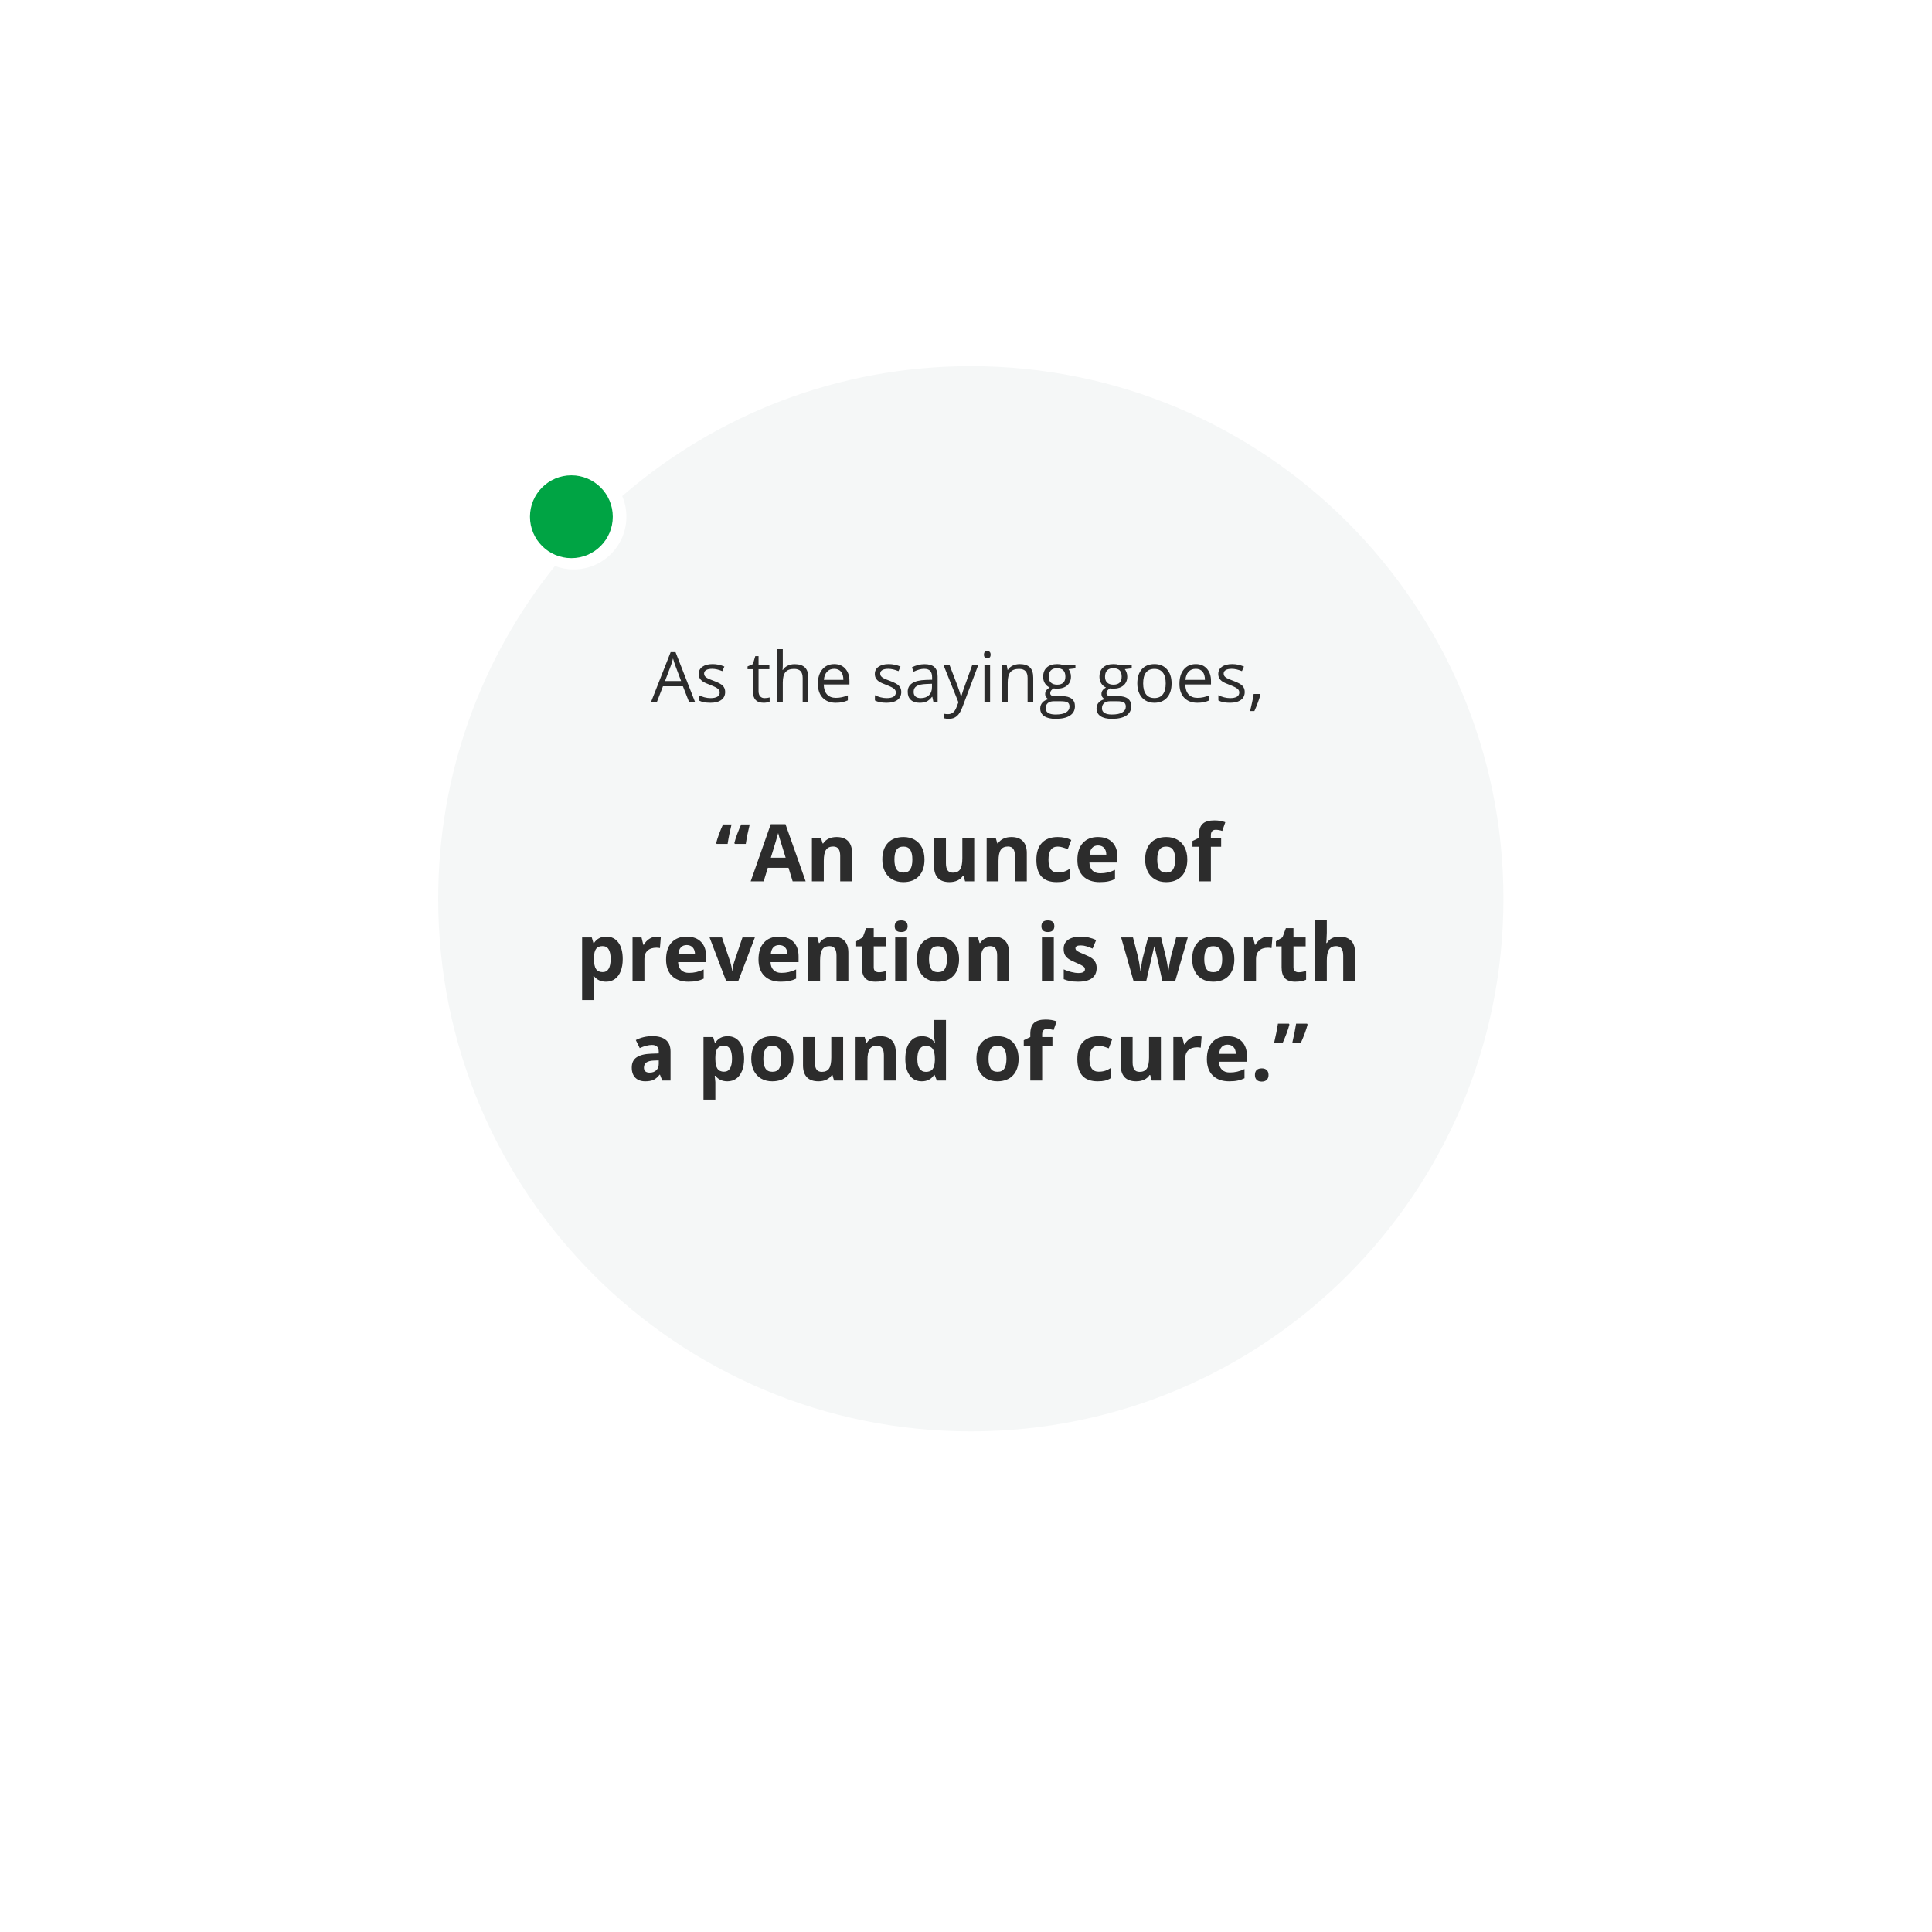<svg width="388" height="388" viewBox="0 0 388 388" fill="none" xmlns="http://www.w3.org/2000/svg">
<g style="mix-blend-mode:multiply" opacity="0.8" filter="url(#filter0_f_110:68)">
<circle cx="194.122" cy="193.736" r="93.736" fill="#EDF1F4" style="mix-blend-mode:multiply"/>
</g>
<path fill-rule="evenodd" clip-rule="evenodd" d="M194.5 292C256.08 292 306 242.08 306 180.5C306 118.92 256.08 69 194.5 69C166.745 69 141.359 79.141 121.844 95.92C123.986 97.857 125.332 100.658 125.332 103.773C125.332 109.618 120.594 114.356 114.749 114.356C111.78 114.356 109.097 113.133 107.175 111.164C92.041 130.198 83 154.293 83 180.5C83 242.08 132.92 292 194.5 292Z" fill="white"/>
<path fill-rule="evenodd" clip-rule="evenodd" d="M194.965 287.464C254.04 287.464 301.929 239.575 301.929 180.5C301.929 121.425 254.04 73.536 194.965 73.536C168.192 73.536 143.716 83.372 124.955 99.628C125.497 100.901 125.798 102.302 125.798 103.773C125.798 109.618 121.059 114.356 115.214 114.356C113.887 114.356 112.617 114.112 111.446 113.665C96.775 131.975 88.001 155.213 88.001 180.5C88.001 239.575 135.89 287.464 194.965 287.464Z" fill="#F5F7F7"/>
<path d="M138.393 141L137.149 137.821H133.143L131.913 141H130.737L134.688 130.965H135.665L139.596 141H138.393ZM136.787 136.775L135.624 133.679C135.474 133.287 135.319 132.806 135.16 132.236C135.059 132.674 134.916 133.155 134.729 133.679L133.553 136.775H136.787ZM145.632 138.956C145.632 139.653 145.372 140.191 144.853 140.569C144.333 140.948 143.604 141.137 142.665 141.137C141.672 141.137 140.897 140.979 140.341 140.665V139.612C140.701 139.795 141.086 139.938 141.497 140.043C141.911 140.148 142.31 140.2 142.693 140.2C143.285 140.2 143.741 140.107 144.06 139.92C144.379 139.729 144.538 139.439 144.538 139.052C144.538 138.76 144.411 138.512 144.156 138.307C143.905 138.097 143.413 137.851 142.679 137.568C141.982 137.309 141.485 137.083 141.189 136.892C140.897 136.696 140.678 136.475 140.533 136.229C140.391 135.982 140.321 135.688 140.321 135.347C140.321 134.736 140.569 134.255 141.066 133.904C141.563 133.549 142.244 133.371 143.11 133.371C143.916 133.371 144.705 133.535 145.475 133.863L145.072 134.786C144.32 134.476 143.638 134.321 143.028 134.321C142.49 134.321 142.084 134.406 141.811 134.574C141.538 134.743 141.401 134.975 141.401 135.271C141.401 135.472 141.451 135.643 141.551 135.784C141.656 135.925 141.822 136.06 142.05 136.188C142.278 136.315 142.716 136.5 143.363 136.741C144.251 137.065 144.851 137.391 145.161 137.719C145.475 138.047 145.632 138.459 145.632 138.956ZM153.541 140.2C153.742 140.2 153.936 140.187 154.122 140.159C154.309 140.127 154.457 140.095 154.567 140.063V140.932C154.444 140.991 154.261 141.039 154.02 141.075C153.783 141.116 153.569 141.137 153.377 141.137C151.928 141.137 151.204 140.373 151.204 138.847V134.39H150.13V133.843L151.204 133.371L151.682 131.771H152.338V133.508H154.512V134.39H152.338V138.799C152.338 139.25 152.445 139.596 152.66 139.838C152.874 140.079 153.168 140.2 153.541 140.2ZM161.198 141V136.153C161.198 135.543 161.059 135.087 160.781 134.786C160.503 134.485 160.067 134.335 159.475 134.335C158.687 134.335 158.11 134.549 157.746 134.978C157.386 135.406 157.205 136.108 157.205 137.083V141H156.071V130.363H157.205V133.583C157.205 133.97 157.187 134.292 157.151 134.547H157.219C157.442 134.187 157.759 133.904 158.169 133.699C158.584 133.49 159.056 133.385 159.584 133.385C160.5 133.385 161.186 133.604 161.642 134.041C162.102 134.474 162.332 135.164 162.332 136.112V141H161.198ZM167.835 141.137C166.728 141.137 165.853 140.799 165.21 140.125C164.572 139.451 164.253 138.514 164.253 137.315C164.253 136.108 164.55 135.148 165.142 134.438C165.739 133.727 166.539 133.371 167.541 133.371C168.48 133.371 169.223 133.681 169.77 134.301C170.317 134.916 170.59 135.729 170.59 136.741V137.459H165.429C165.452 138.339 165.673 139.006 166.092 139.462C166.516 139.918 167.111 140.146 167.876 140.146C168.683 140.146 169.481 139.977 170.269 139.64V140.651C169.868 140.825 169.487 140.948 169.127 141.021C168.772 141.098 168.341 141.137 167.835 141.137ZM167.528 134.321C166.926 134.321 166.445 134.517 166.085 134.909C165.73 135.301 165.52 135.843 165.456 136.536H169.373C169.373 135.821 169.214 135.274 168.895 134.896C168.576 134.513 168.12 134.321 167.528 134.321ZM181.001 138.956C181.001 139.653 180.742 140.191 180.222 140.569C179.703 140.948 178.973 141.137 178.035 141.137C177.041 141.137 176.266 140.979 175.71 140.665V139.612C176.07 139.795 176.455 139.938 176.866 140.043C177.28 140.148 177.679 140.2 178.062 140.2C178.654 140.2 179.11 140.107 179.429 139.92C179.748 139.729 179.908 139.439 179.908 139.052C179.908 138.76 179.78 138.512 179.525 138.307C179.274 138.097 178.782 137.851 178.048 137.568C177.351 137.309 176.854 137.083 176.558 136.892C176.266 136.696 176.048 136.475 175.902 136.229C175.761 135.982 175.69 135.688 175.69 135.347C175.69 134.736 175.938 134.255 176.435 133.904C176.932 133.549 177.613 133.371 178.479 133.371C179.286 133.371 180.074 133.535 180.844 133.863L180.441 134.786C179.689 134.476 179.008 134.321 178.397 134.321C177.859 134.321 177.454 134.406 177.18 134.574C176.907 134.743 176.77 134.975 176.77 135.271C176.77 135.472 176.82 135.643 176.92 135.784C177.025 135.925 177.191 136.06 177.419 136.188C177.647 136.315 178.085 136.5 178.732 136.741C179.621 137.065 180.22 137.391 180.53 137.719C180.844 138.047 181.001 138.459 181.001 138.956ZM187.461 141L187.236 139.934H187.181C186.807 140.403 186.434 140.722 186.06 140.891C185.691 141.055 185.228 141.137 184.672 141.137C183.929 141.137 183.346 140.945 182.922 140.562C182.503 140.18 182.293 139.635 182.293 138.929C182.293 137.416 183.503 136.623 185.923 136.55L187.195 136.509V136.044C187.195 135.456 187.067 135.023 186.812 134.745C186.561 134.463 186.158 134.321 185.602 134.321C184.978 134.321 184.271 134.513 183.483 134.896L183.134 134.027C183.503 133.827 183.907 133.67 184.344 133.556C184.786 133.442 185.228 133.385 185.67 133.385C186.564 133.385 187.224 133.583 187.653 133.979C188.086 134.376 188.302 135.012 188.302 135.887V141H187.461ZM184.898 140.2C185.604 140.2 186.158 140.007 186.559 139.619C186.965 139.232 187.167 138.689 187.167 137.992V137.315L186.033 137.363C185.13 137.395 184.479 137.536 184.078 137.787C183.681 138.033 183.483 138.418 183.483 138.942C183.483 139.353 183.606 139.665 183.852 139.879C184.103 140.093 184.451 140.2 184.898 140.2ZM189.457 133.508H190.674L192.315 137.78C192.675 138.756 192.898 139.46 192.985 139.893H193.039C193.099 139.66 193.222 139.264 193.409 138.703C193.6 138.138 194.22 136.406 195.268 133.508H196.485L193.265 142.039C192.946 142.882 192.572 143.479 192.144 143.83C191.72 144.186 191.198 144.363 190.579 144.363C190.232 144.363 189.89 144.325 189.553 144.247V143.338C189.804 143.393 190.084 143.42 190.394 143.42C191.173 143.42 191.729 142.982 192.062 142.107L192.479 141.041L189.457 133.508ZM198.836 141H197.702V133.508H198.836V141ZM197.606 131.478C197.606 131.218 197.67 131.029 197.797 130.91C197.925 130.787 198.084 130.726 198.276 130.726C198.458 130.726 198.615 130.787 198.747 130.91C198.88 131.033 198.946 131.222 198.946 131.478C198.946 131.733 198.88 131.924 198.747 132.052C198.615 132.175 198.458 132.236 198.276 132.236C198.084 132.236 197.925 132.175 197.797 132.052C197.67 131.924 197.606 131.733 197.606 131.478ZM206.37 141V136.153C206.37 135.543 206.231 135.087 205.953 134.786C205.675 134.485 205.239 134.335 204.647 134.335C203.863 134.335 203.289 134.547 202.924 134.971C202.56 135.395 202.377 136.094 202.377 137.069V141H201.243V133.508H202.165L202.35 134.533H202.405C202.637 134.164 202.963 133.879 203.382 133.679C203.802 133.474 204.269 133.371 204.784 133.371C205.686 133.371 206.365 133.59 206.821 134.027C207.276 134.46 207.504 135.155 207.504 136.112V141H206.37ZM215.974 133.508V134.226L214.586 134.39C214.714 134.549 214.828 134.759 214.928 135.019C215.028 135.274 215.079 135.563 215.079 135.887C215.079 136.62 214.828 137.206 214.327 137.644C213.825 138.081 213.137 138.3 212.262 138.3C212.039 138.3 211.829 138.282 211.633 138.245C211.15 138.5 210.909 138.822 210.909 139.209C210.909 139.414 210.993 139.567 211.162 139.667C211.33 139.763 211.62 139.811 212.03 139.811H213.356C214.167 139.811 214.789 139.981 215.222 140.323C215.66 140.665 215.878 141.162 215.878 141.813C215.878 142.643 215.546 143.274 214.88 143.707C214.215 144.145 213.244 144.363 211.968 144.363C210.988 144.363 210.232 144.181 209.699 143.816C209.17 143.452 208.906 142.937 208.906 142.271C208.906 141.816 209.052 141.422 209.343 141.089C209.635 140.756 210.045 140.531 210.574 140.412C210.382 140.326 210.22 140.191 210.088 140.009C209.961 139.826 209.897 139.615 209.897 139.373C209.897 139.1 209.97 138.86 210.116 138.655C210.261 138.45 210.492 138.252 210.806 138.061C210.419 137.901 210.102 137.63 209.856 137.247C209.614 136.864 209.494 136.427 209.494 135.935C209.494 135.114 209.74 134.483 210.232 134.041C210.724 133.594 211.421 133.371 212.324 133.371C212.716 133.371 213.069 133.417 213.383 133.508H215.974ZM209.999 142.258C209.999 142.663 210.17 142.971 210.512 143.181C210.854 143.39 211.344 143.495 211.982 143.495C212.934 143.495 213.638 143.352 214.094 143.064C214.554 142.782 214.785 142.397 214.785 141.909C214.785 141.504 214.659 141.221 214.409 141.062C214.158 140.907 213.686 140.829 212.994 140.829H211.633C211.118 140.829 210.717 140.952 210.43 141.198C210.143 141.444 209.999 141.798 209.999 142.258ZM210.615 135.907C210.615 136.431 210.763 136.828 211.059 137.097C211.355 137.366 211.768 137.5 212.296 137.5C213.404 137.5 213.957 136.962 213.957 135.887C213.957 134.761 213.397 134.198 212.276 134.198C211.743 134.198 211.332 134.342 211.045 134.629C210.758 134.916 210.615 135.342 210.615 135.907ZM227.281 133.508V134.226L225.893 134.39C226.021 134.549 226.135 134.759 226.235 135.019C226.335 135.274 226.385 135.563 226.385 135.887C226.385 136.62 226.135 137.206 225.633 137.644C225.132 138.081 224.444 138.3 223.569 138.3C223.345 138.3 223.136 138.282 222.94 138.245C222.457 138.5 222.215 138.822 222.215 139.209C222.215 139.414 222.3 139.567 222.468 139.667C222.637 139.763 222.926 139.811 223.336 139.811H224.663C225.474 139.811 226.096 139.981 226.529 140.323C226.966 140.665 227.185 141.162 227.185 141.813C227.185 142.643 226.852 143.274 226.187 143.707C225.522 144.145 224.551 144.363 223.275 144.363C222.295 144.363 221.538 144.181 221.005 143.816C220.477 143.452 220.212 142.937 220.212 142.271C220.212 141.816 220.358 141.422 220.65 141.089C220.941 140.756 221.352 140.531 221.88 140.412C221.689 140.326 221.527 140.191 221.395 140.009C221.267 139.826 221.204 139.615 221.204 139.373C221.204 139.1 221.276 138.86 221.422 138.655C221.568 138.45 221.798 138.252 222.113 138.061C221.725 137.901 221.409 137.63 221.163 137.247C220.921 136.864 220.8 136.427 220.8 135.935C220.8 135.114 221.046 134.483 221.538 134.041C222.031 133.594 222.728 133.371 223.63 133.371C224.022 133.371 224.375 133.417 224.69 133.508H227.281ZM221.306 142.258C221.306 142.663 221.477 142.971 221.819 143.181C222.161 143.39 222.65 143.495 223.288 143.495C224.241 143.495 224.945 143.352 225.401 143.064C225.861 142.782 226.091 142.397 226.091 141.909C226.091 141.504 225.966 141.221 225.715 141.062C225.465 140.907 224.993 140.829 224.3 140.829H222.94C222.425 140.829 222.024 140.952 221.737 141.198C221.45 141.444 221.306 141.798 221.306 142.258ZM221.921 135.907C221.921 136.431 222.069 136.828 222.366 137.097C222.662 137.366 223.074 137.5 223.603 137.5C224.71 137.5 225.264 136.962 225.264 135.887C225.264 134.761 224.704 134.198 223.582 134.198C223.049 134.198 222.639 134.342 222.352 134.629C222.065 134.916 221.921 135.342 221.921 135.907ZM235.286 137.247C235.286 138.468 234.978 139.423 234.363 140.111C233.747 140.795 232.898 141.137 231.813 141.137C231.143 141.137 230.548 140.979 230.029 140.665C229.509 140.351 229.108 139.899 228.826 139.312C228.543 138.724 228.402 138.035 228.402 137.247C228.402 136.026 228.707 135.076 229.318 134.396C229.928 133.713 230.776 133.371 231.861 133.371C232.909 133.371 233.741 133.72 234.356 134.417C234.976 135.114 235.286 136.058 235.286 137.247ZM229.578 137.247C229.578 138.204 229.769 138.933 230.152 139.435C230.535 139.936 231.097 140.187 231.84 140.187C232.583 140.187 233.146 139.938 233.529 139.441C233.916 138.94 234.11 138.209 234.11 137.247C234.11 136.295 233.916 135.572 233.529 135.08C233.146 134.583 232.579 134.335 231.827 134.335C231.084 134.335 230.523 134.579 230.145 135.066C229.767 135.554 229.578 136.281 229.578 137.247ZM240.447 141.137C239.339 141.137 238.464 140.799 237.822 140.125C237.184 139.451 236.865 138.514 236.865 137.315C236.865 136.108 237.161 135.148 237.753 134.438C238.35 133.727 239.15 133.371 240.153 133.371C241.092 133.371 241.834 133.681 242.381 134.301C242.928 134.916 243.202 135.729 243.202 136.741V137.459H238.04C238.063 138.339 238.284 139.006 238.704 139.462C239.127 139.918 239.722 140.146 240.488 140.146C241.294 140.146 242.092 139.977 242.88 139.64V140.651C242.479 140.825 242.099 140.948 241.739 141.021C241.383 141.098 240.953 141.137 240.447 141.137ZM240.139 134.321C239.538 134.321 239.057 134.517 238.697 134.909C238.341 135.301 238.132 135.843 238.068 136.536H241.985C241.985 135.821 241.825 135.274 241.506 134.896C241.187 134.513 240.732 134.321 240.139 134.321ZM249.976 138.956C249.976 139.653 249.716 140.191 249.197 140.569C248.677 140.948 247.948 141.137 247.009 141.137C246.016 141.137 245.241 140.979 244.685 140.665V139.612C245.045 139.795 245.43 139.938 245.84 140.043C246.255 140.148 246.654 140.2 247.037 140.2C247.629 140.2 248.085 140.107 248.404 139.92C248.723 139.729 248.882 139.439 248.882 139.052C248.882 138.76 248.755 138.512 248.499 138.307C248.249 138.097 247.757 137.851 247.023 137.568C246.326 137.309 245.829 137.083 245.533 136.892C245.241 136.696 245.022 136.475 244.876 136.229C244.735 135.982 244.664 135.688 244.664 135.347C244.664 134.736 244.913 134.255 245.41 133.904C245.906 133.549 246.588 133.371 247.454 133.371C248.26 133.371 249.049 133.535 249.819 133.863L249.415 134.786C248.663 134.476 247.982 134.321 247.372 134.321C246.834 134.321 246.428 134.406 246.155 134.574C245.881 134.743 245.745 134.975 245.745 135.271C245.745 135.472 245.795 135.643 245.895 135.784C246 135.925 246.166 136.06 246.394 136.188C246.622 136.315 247.059 136.5 247.706 136.741C248.595 137.065 249.194 137.391 249.504 137.719C249.819 138.047 249.976 138.459 249.976 138.956ZM253.018 139.373L253.121 139.53C253.002 139.986 252.831 140.515 252.608 141.116C252.385 141.722 252.152 142.285 251.911 142.805H251.056C251.179 142.331 251.314 141.745 251.459 141.048C251.61 140.351 251.715 139.792 251.774 139.373H253.018Z" fill="#2C2C2C"/>
<path d="M147.477 169.32C147.591 168.846 147.779 168.253 148.039 167.539C148.305 166.82 148.576 166.167 148.852 165.578H150.562C150.219 166.969 149.956 168.273 149.773 169.492H147.586L147.477 169.32ZM143.828 169.32C143.943 168.846 144.13 168.253 144.391 167.539C144.656 166.82 144.927 166.167 145.203 165.578H146.914C146.57 166.969 146.307 168.273 146.125 169.492H143.938L143.828 169.32ZM159.188 177L158.359 174.281H154.195L153.367 177H150.758L154.789 165.531H157.75L161.797 177H159.188ZM157.781 172.25C157.016 169.786 156.583 168.393 156.484 168.07C156.391 167.747 156.323 167.492 156.281 167.305C156.109 167.971 155.617 169.62 154.805 172.25H157.781ZM171.117 177H168.734V171.898C168.734 171.268 168.622 170.797 168.398 170.484C168.174 170.167 167.818 170.008 167.328 170.008C166.661 170.008 166.18 170.232 165.883 170.68C165.586 171.122 165.438 171.859 165.438 172.891V177H163.055V168.266H164.875L165.195 169.383H165.328C165.594 168.961 165.958 168.643 166.422 168.43C166.891 168.211 167.422 168.102 168.016 168.102C169.031 168.102 169.802 168.378 170.328 168.93C170.854 169.477 171.117 170.268 171.117 171.305V177ZM179.625 172.617C179.625 173.482 179.766 174.135 180.047 174.578C180.333 175.021 180.797 175.242 181.438 175.242C182.073 175.242 182.529 175.023 182.805 174.586C183.086 174.143 183.227 173.487 183.227 172.617C183.227 171.753 183.086 171.104 182.805 170.672C182.523 170.24 182.062 170.023 181.422 170.023C180.786 170.023 180.328 170.24 180.047 170.672C179.766 171.099 179.625 171.747 179.625 172.617ZM185.664 172.617C185.664 174.039 185.289 175.151 184.539 175.953C183.789 176.755 182.745 177.156 181.406 177.156C180.568 177.156 179.828 176.974 179.188 176.609C178.547 176.24 178.055 175.711 177.711 175.023C177.367 174.336 177.195 173.534 177.195 172.617C177.195 171.19 177.568 170.081 178.312 169.289C179.057 168.497 180.104 168.102 181.453 168.102C182.292 168.102 183.031 168.284 183.672 168.648C184.312 169.013 184.805 169.536 185.148 170.219C185.492 170.901 185.664 171.701 185.664 172.617ZM193.82 177L193.5 175.883H193.375C193.12 176.289 192.758 176.604 192.289 176.828C191.82 177.047 191.286 177.156 190.688 177.156C189.661 177.156 188.888 176.883 188.367 176.336C187.846 175.784 187.586 174.992 187.586 173.961V168.266H189.969V173.367C189.969 173.997 190.081 174.471 190.305 174.789C190.529 175.102 190.885 175.258 191.375 175.258C192.042 175.258 192.523 175.036 192.82 174.594C193.117 174.146 193.266 173.406 193.266 172.375V168.266H195.648V177H193.82ZM206.211 177H203.828V171.898C203.828 171.268 203.716 170.797 203.492 170.484C203.268 170.167 202.911 170.008 202.422 170.008C201.755 170.008 201.273 170.232 200.977 170.68C200.68 171.122 200.531 171.859 200.531 172.891V177H198.148V168.266H199.969L200.289 169.383H200.422C200.688 168.961 201.052 168.643 201.516 168.43C201.984 168.211 202.516 168.102 203.109 168.102C204.125 168.102 204.896 168.378 205.422 168.93C205.948 169.477 206.211 170.268 206.211 171.305V177ZM212.211 177.156C209.492 177.156 208.133 175.664 208.133 172.68C208.133 171.195 208.503 170.062 209.242 169.281C209.982 168.495 211.042 168.102 212.422 168.102C213.432 168.102 214.339 168.299 215.141 168.695L214.438 170.539C214.062 170.388 213.714 170.266 213.391 170.172C213.068 170.073 212.745 170.023 212.422 170.023C211.182 170.023 210.562 170.904 210.562 172.664C210.562 174.372 211.182 175.227 212.422 175.227C212.88 175.227 213.305 175.167 213.695 175.047C214.086 174.922 214.477 174.729 214.867 174.469V176.508C214.482 176.753 214.091 176.922 213.695 177.016C213.305 177.109 212.81 177.156 212.211 177.156ZM220.516 169.797C220.01 169.797 219.615 169.958 219.328 170.281C219.042 170.599 218.878 171.052 218.836 171.641H222.18C222.169 171.052 222.016 170.599 221.719 170.281C221.422 169.958 221.021 169.797 220.516 169.797ZM220.852 177.156C219.445 177.156 218.346 176.768 217.555 175.992C216.763 175.216 216.367 174.117 216.367 172.695C216.367 171.232 216.732 170.102 217.461 169.305C218.195 168.503 219.208 168.102 220.5 168.102C221.734 168.102 222.695 168.453 223.383 169.156C224.07 169.859 224.414 170.831 224.414 172.07V173.227H218.781C218.807 173.904 219.008 174.432 219.383 174.812C219.758 175.193 220.284 175.383 220.961 175.383C221.487 175.383 221.984 175.328 222.453 175.219C222.922 175.109 223.411 174.935 223.922 174.695V176.539C223.505 176.747 223.06 176.901 222.586 177C222.112 177.104 221.534 177.156 220.852 177.156ZM232.406 172.617C232.406 173.482 232.547 174.135 232.828 174.578C233.115 175.021 233.578 175.242 234.219 175.242C234.854 175.242 235.31 175.023 235.586 174.586C235.867 174.143 236.008 173.487 236.008 172.617C236.008 171.753 235.867 171.104 235.586 170.672C235.305 170.24 234.844 170.023 234.203 170.023C233.568 170.023 233.109 170.24 232.828 170.672C232.547 171.099 232.406 171.747 232.406 172.617ZM238.445 172.617C238.445 174.039 238.07 175.151 237.32 175.953C236.57 176.755 235.526 177.156 234.188 177.156C233.349 177.156 232.609 176.974 231.969 176.609C231.328 176.24 230.836 175.711 230.492 175.023C230.148 174.336 229.977 173.534 229.977 172.617C229.977 171.19 230.349 170.081 231.094 169.289C231.839 168.497 232.885 168.102 234.234 168.102C235.073 168.102 235.812 168.284 236.453 168.648C237.094 169.013 237.586 169.536 237.93 170.219C238.273 170.901 238.445 171.701 238.445 172.617ZM245.242 170.055H243.18V177H240.797V170.055H239.484V168.906L240.797 168.266V167.625C240.797 166.63 241.042 165.904 241.531 165.445C242.021 164.987 242.805 164.758 243.883 164.758C244.706 164.758 245.438 164.88 246.078 165.125L245.469 166.875C244.99 166.724 244.547 166.648 244.141 166.648C243.802 166.648 243.557 166.75 243.406 166.953C243.255 167.151 243.18 167.406 243.18 167.719V168.266H245.242V170.055ZM121.703 197.156C120.677 197.156 119.872 196.784 119.289 196.039H119.164C119.247 196.768 119.289 197.19 119.289 197.305V200.844H116.906V188.266H118.844L119.18 189.398H119.289C119.846 188.534 120.672 188.102 121.766 188.102C122.797 188.102 123.604 188.5 124.188 189.297C124.771 190.094 125.062 191.201 125.062 192.617C125.062 193.549 124.924 194.359 124.648 195.047C124.378 195.734 123.99 196.258 123.484 196.617C122.979 196.977 122.385 197.156 121.703 197.156ZM121 190.008C120.411 190.008 119.982 190.19 119.711 190.555C119.44 190.914 119.299 191.51 119.289 192.344V192.602C119.289 193.539 119.427 194.211 119.703 194.617C119.984 195.023 120.427 195.227 121.031 195.227C122.099 195.227 122.633 194.346 122.633 192.586C122.633 191.727 122.5 191.083 122.234 190.656C121.974 190.224 121.562 190.008 121 190.008ZM131.906 188.102C132.229 188.102 132.497 188.125 132.711 188.172L132.531 190.406C132.339 190.354 132.104 190.328 131.828 190.328C131.068 190.328 130.474 190.523 130.047 190.914C129.625 191.305 129.414 191.852 129.414 192.555V197H127.031V188.266H128.836L129.188 189.734H129.305C129.576 189.245 129.94 188.852 130.398 188.555C130.862 188.253 131.365 188.102 131.906 188.102ZM137.914 189.797C137.409 189.797 137.013 189.958 136.727 190.281C136.44 190.599 136.276 191.052 136.234 191.641H139.578C139.568 191.052 139.414 190.599 139.117 190.281C138.82 189.958 138.419 189.797 137.914 189.797ZM138.25 197.156C136.844 197.156 135.745 196.768 134.953 195.992C134.161 195.216 133.766 194.117 133.766 192.695C133.766 191.232 134.13 190.102 134.859 189.305C135.594 188.503 136.607 188.102 137.898 188.102C139.133 188.102 140.094 188.453 140.781 189.156C141.469 189.859 141.812 190.831 141.812 192.07V193.227H136.18C136.206 193.904 136.406 194.432 136.781 194.812C137.156 195.193 137.682 195.383 138.359 195.383C138.885 195.383 139.383 195.328 139.852 195.219C140.32 195.109 140.81 194.935 141.32 194.695V196.539C140.904 196.747 140.458 196.901 139.984 197C139.51 197.104 138.932 197.156 138.25 197.156ZM145.828 197L142.5 188.266H144.992L146.68 193.242C146.867 193.872 146.984 194.469 147.031 195.031H147.078C147.104 194.531 147.221 193.935 147.43 193.242L149.109 188.266H151.602L148.273 197H145.828ZM156.477 189.797C155.971 189.797 155.576 189.958 155.289 190.281C155.003 190.599 154.839 191.052 154.797 191.641H158.141C158.13 191.052 157.977 190.599 157.68 190.281C157.383 189.958 156.982 189.797 156.477 189.797ZM156.812 197.156C155.406 197.156 154.307 196.768 153.516 195.992C152.724 195.216 152.328 194.117 152.328 192.695C152.328 191.232 152.693 190.102 153.422 189.305C154.156 188.503 155.169 188.102 156.461 188.102C157.695 188.102 158.656 188.453 159.344 189.156C160.031 189.859 160.375 190.831 160.375 192.07V193.227H154.742C154.768 193.904 154.969 194.432 155.344 194.812C155.719 195.193 156.245 195.383 156.922 195.383C157.448 195.383 157.945 195.328 158.414 195.219C158.883 195.109 159.372 194.935 159.883 194.695V196.539C159.466 196.747 159.021 196.901 158.547 197C158.073 197.104 157.495 197.156 156.812 197.156ZM170.375 197H167.992V191.898C167.992 191.268 167.88 190.797 167.656 190.484C167.432 190.167 167.076 190.008 166.586 190.008C165.919 190.008 165.438 190.232 165.141 190.68C164.844 191.122 164.695 191.859 164.695 192.891V197H162.312V188.266H164.133L164.453 189.383H164.586C164.852 188.961 165.216 188.643 165.68 188.43C166.148 188.211 166.68 188.102 167.273 188.102C168.289 188.102 169.06 188.378 169.586 188.93C170.112 189.477 170.375 190.268 170.375 191.305V197ZM176.508 195.258C176.924 195.258 177.424 195.167 178.008 194.984V196.758C177.414 197.023 176.685 197.156 175.82 197.156C174.867 197.156 174.172 196.917 173.734 196.438C173.302 195.953 173.086 195.229 173.086 194.266V190.055H171.945V189.047L173.258 188.25L173.945 186.406H175.469V188.266H177.914V190.055H175.469V194.266C175.469 194.604 175.562 194.854 175.75 195.016C175.943 195.177 176.195 195.258 176.508 195.258ZM179.68 186.008C179.68 185.232 180.112 184.844 180.977 184.844C181.841 184.844 182.273 185.232 182.273 186.008C182.273 186.378 182.164 186.667 181.945 186.875C181.732 187.078 181.409 187.18 180.977 187.18C180.112 187.18 179.68 186.789 179.68 186.008ZM182.164 197H179.781V188.266H182.164V197ZM186.57 192.617C186.57 193.482 186.711 194.135 186.992 194.578C187.279 195.021 187.742 195.242 188.383 195.242C189.018 195.242 189.474 195.023 189.75 194.586C190.031 194.143 190.172 193.487 190.172 192.617C190.172 191.753 190.031 191.104 189.75 190.672C189.469 190.24 189.008 190.023 188.367 190.023C187.732 190.023 187.273 190.24 186.992 190.672C186.711 191.099 186.57 191.747 186.57 192.617ZM192.609 192.617C192.609 194.039 192.234 195.151 191.484 195.953C190.734 196.755 189.69 197.156 188.352 197.156C187.513 197.156 186.773 196.974 186.133 196.609C185.492 196.24 185 195.711 184.656 195.023C184.312 194.336 184.141 193.534 184.141 192.617C184.141 191.19 184.513 190.081 185.258 189.289C186.003 188.497 187.049 188.102 188.398 188.102C189.237 188.102 189.977 188.284 190.617 188.648C191.258 189.013 191.75 189.536 192.094 190.219C192.438 190.901 192.609 191.701 192.609 192.617ZM202.641 197H200.258V191.898C200.258 191.268 200.146 190.797 199.922 190.484C199.698 190.167 199.341 190.008 198.852 190.008C198.185 190.008 197.703 190.232 197.406 190.68C197.109 191.122 196.961 191.859 196.961 192.891V197H194.578V188.266H196.398L196.719 189.383H196.852C197.117 188.961 197.482 188.643 197.945 188.43C198.414 188.211 198.945 188.102 199.539 188.102C200.555 188.102 201.326 188.378 201.852 188.93C202.378 189.477 202.641 190.268 202.641 191.305V197ZM209.148 186.008C209.148 185.232 209.581 184.844 210.445 184.844C211.31 184.844 211.742 185.232 211.742 186.008C211.742 186.378 211.633 186.667 211.414 186.875C211.201 187.078 210.878 187.18 210.445 187.18C209.581 187.18 209.148 186.789 209.148 186.008ZM211.633 197H209.25V188.266H211.633V197ZM220.234 194.406C220.234 195.302 219.922 195.984 219.297 196.453C218.677 196.922 217.747 197.156 216.508 197.156C215.872 197.156 215.331 197.112 214.883 197.023C214.435 196.94 214.016 196.815 213.625 196.648V194.68C214.068 194.888 214.565 195.062 215.117 195.203C215.674 195.344 216.164 195.414 216.586 195.414C217.451 195.414 217.883 195.164 217.883 194.664C217.883 194.477 217.826 194.326 217.711 194.211C217.596 194.091 217.398 193.958 217.117 193.812C216.836 193.661 216.461 193.487 215.992 193.289C215.32 193.008 214.826 192.747 214.508 192.508C214.195 192.268 213.966 191.995 213.82 191.688C213.68 191.375 213.609 190.992 213.609 190.539C213.609 189.763 213.909 189.164 214.508 188.742C215.112 188.315 215.966 188.102 217.07 188.102C218.122 188.102 219.146 188.331 220.141 188.789L219.422 190.508C218.984 190.32 218.576 190.167 218.195 190.047C217.815 189.927 217.427 189.867 217.031 189.867C216.328 189.867 215.977 190.057 215.977 190.438C215.977 190.651 216.089 190.836 216.312 190.992C216.542 191.148 217.039 191.38 217.805 191.688C218.487 191.964 218.987 192.221 219.305 192.461C219.622 192.701 219.857 192.977 220.008 193.289C220.159 193.602 220.234 193.974 220.234 194.406ZM233.43 197L232.758 193.945L231.852 190.086H231.797L230.203 197H227.641L225.156 188.266H227.531L228.539 192.133C228.701 192.826 228.865 193.781 229.031 195H229.078C229.099 194.604 229.19 193.977 229.352 193.117L229.477 192.453L230.555 188.266H233.18L234.203 192.453C234.224 192.568 234.255 192.737 234.297 192.961C234.344 193.185 234.388 193.424 234.43 193.68C234.471 193.93 234.508 194.177 234.539 194.422C234.576 194.661 234.596 194.854 234.602 195H234.648C234.695 194.625 234.779 194.112 234.898 193.461C235.018 192.805 235.104 192.362 235.156 192.133L236.203 188.266H238.539L236.023 197H233.43ZM241.852 192.617C241.852 193.482 241.992 194.135 242.273 194.578C242.56 195.021 243.023 195.242 243.664 195.242C244.299 195.242 244.755 195.023 245.031 194.586C245.312 194.143 245.453 193.487 245.453 192.617C245.453 191.753 245.312 191.104 245.031 190.672C244.75 190.24 244.289 190.023 243.648 190.023C243.013 190.023 242.555 190.24 242.273 190.672C241.992 191.099 241.852 191.747 241.852 192.617ZM247.891 192.617C247.891 194.039 247.516 195.151 246.766 195.953C246.016 196.755 244.971 197.156 243.633 197.156C242.794 197.156 242.055 196.974 241.414 196.609C240.773 196.24 240.281 195.711 239.938 195.023C239.594 194.336 239.422 193.534 239.422 192.617C239.422 191.19 239.794 190.081 240.539 189.289C241.284 188.497 242.331 188.102 243.68 188.102C244.518 188.102 245.258 188.284 245.898 188.648C246.539 189.013 247.031 189.536 247.375 190.219C247.719 190.901 247.891 191.701 247.891 192.617ZM254.734 188.102C255.057 188.102 255.326 188.125 255.539 188.172L255.359 190.406C255.167 190.354 254.932 190.328 254.656 190.328C253.896 190.328 253.302 190.523 252.875 190.914C252.453 191.305 252.242 191.852 252.242 192.555V197H249.859V188.266H251.664L252.016 189.734H252.133C252.404 189.245 252.768 188.852 253.227 188.555C253.69 188.253 254.193 188.102 254.734 188.102ZM260.805 195.258C261.221 195.258 261.721 195.167 262.305 194.984V196.758C261.711 197.023 260.982 197.156 260.117 197.156C259.164 197.156 258.469 196.917 258.031 196.438C257.599 195.953 257.383 195.229 257.383 194.266V190.055H256.242V189.047L257.555 188.25L258.242 186.406H259.766V188.266H262.211V190.055H259.766V194.266C259.766 194.604 259.859 194.854 260.047 195.016C260.24 195.177 260.492 195.258 260.805 195.258ZM272.141 197H269.758V191.898C269.758 190.638 269.289 190.008 268.352 190.008C267.685 190.008 267.203 190.234 266.906 190.688C266.609 191.141 266.461 191.875 266.461 192.891V197H264.078V184.844H266.461V187.32C266.461 187.513 266.443 187.966 266.406 188.68L266.352 189.383H266.477C267.008 188.529 267.852 188.102 269.008 188.102C270.034 188.102 270.812 188.378 271.344 188.93C271.875 189.482 272.141 190.273 272.141 191.305V197ZM133 217L132.539 215.812H132.477C132.076 216.318 131.661 216.669 131.234 216.867C130.812 217.06 130.26 217.156 129.578 217.156C128.74 217.156 128.078 216.917 127.594 216.438C127.115 215.958 126.875 215.276 126.875 214.391C126.875 213.464 127.198 212.781 127.844 212.344C128.495 211.901 129.474 211.656 130.781 211.609L132.297 211.562V211.18C132.297 210.294 131.844 209.852 130.938 209.852C130.24 209.852 129.419 210.062 128.477 210.484L127.688 208.875C128.693 208.349 129.807 208.086 131.031 208.086C132.203 208.086 133.102 208.341 133.727 208.852C134.352 209.362 134.664 210.138 134.664 211.18V217H133ZM132.297 212.953L131.375 212.984C130.682 213.005 130.167 213.13 129.828 213.359C129.49 213.589 129.32 213.938 129.32 214.406C129.32 215.078 129.706 215.414 130.477 215.414C131.029 215.414 131.469 215.255 131.797 214.938C132.13 214.62 132.297 214.198 132.297 213.672V212.953ZM146.078 217.156C145.052 217.156 144.247 216.784 143.664 216.039H143.539C143.622 216.768 143.664 217.19 143.664 217.305V220.844H141.281V208.266H143.219L143.555 209.398H143.664C144.221 208.534 145.047 208.102 146.141 208.102C147.172 208.102 147.979 208.5 148.562 209.297C149.146 210.094 149.438 211.201 149.438 212.617C149.438 213.549 149.299 214.359 149.023 215.047C148.753 215.734 148.365 216.258 147.859 216.617C147.354 216.977 146.76 217.156 146.078 217.156ZM145.375 210.008C144.786 210.008 144.357 210.19 144.086 210.555C143.815 210.914 143.674 211.51 143.664 212.344V212.602C143.664 213.539 143.802 214.211 144.078 214.617C144.359 215.023 144.802 215.227 145.406 215.227C146.474 215.227 147.008 214.346 147.008 212.586C147.008 211.727 146.875 211.083 146.609 210.656C146.349 210.224 145.938 210.008 145.375 210.008ZM153.305 212.617C153.305 213.482 153.445 214.135 153.727 214.578C154.013 215.021 154.477 215.242 155.117 215.242C155.753 215.242 156.208 215.023 156.484 214.586C156.766 214.143 156.906 213.487 156.906 212.617C156.906 211.753 156.766 211.104 156.484 210.672C156.203 210.24 155.742 210.023 155.102 210.023C154.466 210.023 154.008 210.24 153.727 210.672C153.445 211.099 153.305 211.747 153.305 212.617ZM159.344 212.617C159.344 214.039 158.969 215.151 158.219 215.953C157.469 216.755 156.424 217.156 155.086 217.156C154.247 217.156 153.508 216.974 152.867 216.609C152.227 216.24 151.734 215.711 151.391 215.023C151.047 214.336 150.875 213.534 150.875 212.617C150.875 211.19 151.247 210.081 151.992 209.289C152.737 208.497 153.784 208.102 155.133 208.102C155.971 208.102 156.711 208.284 157.352 208.648C157.992 209.013 158.484 209.536 158.828 210.219C159.172 210.901 159.344 211.701 159.344 212.617ZM167.5 217L167.18 215.883H167.055C166.799 216.289 166.438 216.604 165.969 216.828C165.5 217.047 164.966 217.156 164.367 217.156C163.341 217.156 162.568 216.883 162.047 216.336C161.526 215.784 161.266 214.992 161.266 213.961V208.266H163.648V213.367C163.648 213.997 163.76 214.471 163.984 214.789C164.208 215.102 164.565 215.258 165.055 215.258C165.721 215.258 166.203 215.036 166.5 214.594C166.797 214.146 166.945 213.406 166.945 212.375V208.266H169.328V217H167.5ZM179.891 217H177.508V211.898C177.508 211.268 177.396 210.797 177.172 210.484C176.948 210.167 176.591 210.008 176.102 210.008C175.435 210.008 174.953 210.232 174.656 210.68C174.359 211.122 174.211 211.859 174.211 212.891V217H171.828V208.266H173.648L173.969 209.383H174.102C174.367 208.961 174.732 208.643 175.195 208.43C175.664 208.211 176.195 208.102 176.789 208.102C177.805 208.102 178.576 208.378 179.102 208.93C179.628 209.477 179.891 210.268 179.891 211.305V217ZM185.109 217.156C184.083 217.156 183.276 216.758 182.688 215.961C182.104 215.164 181.812 214.06 181.812 212.648C181.812 211.216 182.109 210.102 182.703 209.305C183.302 208.503 184.125 208.102 185.172 208.102C186.271 208.102 187.109 208.529 187.688 209.383H187.766C187.646 208.732 187.586 208.151 187.586 207.641V204.844H189.977V217H188.148L187.688 215.867H187.586C187.044 216.727 186.219 217.156 185.109 217.156ZM185.945 215.258C186.555 215.258 187 215.081 187.281 214.727C187.568 214.372 187.724 213.771 187.75 212.922V212.664C187.75 211.727 187.604 211.055 187.312 210.648C187.026 210.242 186.557 210.039 185.906 210.039C185.375 210.039 184.961 210.266 184.664 210.719C184.372 211.167 184.227 211.82 184.227 212.68C184.227 213.539 184.375 214.185 184.672 214.617C184.969 215.044 185.393 215.258 185.945 215.258ZM198.523 212.617C198.523 213.482 198.664 214.135 198.945 214.578C199.232 215.021 199.695 215.242 200.336 215.242C200.971 215.242 201.427 215.023 201.703 214.586C201.984 214.143 202.125 213.487 202.125 212.617C202.125 211.753 201.984 211.104 201.703 210.672C201.422 210.24 200.961 210.023 200.32 210.023C199.685 210.023 199.227 210.24 198.945 210.672C198.664 211.099 198.523 211.747 198.523 212.617ZM204.562 212.617C204.562 214.039 204.188 215.151 203.438 215.953C202.688 216.755 201.643 217.156 200.305 217.156C199.466 217.156 198.727 216.974 198.086 216.609C197.445 216.24 196.953 215.711 196.609 215.023C196.266 214.336 196.094 213.534 196.094 212.617C196.094 211.19 196.466 210.081 197.211 209.289C197.956 208.497 199.003 208.102 200.352 208.102C201.19 208.102 201.93 208.284 202.57 208.648C203.211 209.013 203.703 209.536 204.047 210.219C204.391 210.901 204.562 211.701 204.562 212.617ZM211.359 210.055H209.297V217H206.914V210.055H205.602V208.906L206.914 208.266V207.625C206.914 206.63 207.159 205.904 207.648 205.445C208.138 204.987 208.922 204.758 210 204.758C210.823 204.758 211.555 204.88 212.195 205.125L211.586 206.875C211.107 206.724 210.664 206.648 210.258 206.648C209.919 206.648 209.674 206.75 209.523 206.953C209.372 207.151 209.297 207.406 209.297 207.719V208.266H211.359V210.055ZM220.438 217.156C217.719 217.156 216.359 215.664 216.359 212.68C216.359 211.195 216.729 210.062 217.469 209.281C218.208 208.495 219.268 208.102 220.648 208.102C221.659 208.102 222.565 208.299 223.367 208.695L222.664 210.539C222.289 210.388 221.94 210.266 221.617 210.172C221.294 210.073 220.971 210.023 220.648 210.023C219.409 210.023 218.789 210.904 218.789 212.664C218.789 214.372 219.409 215.227 220.648 215.227C221.107 215.227 221.531 215.167 221.922 215.047C222.312 214.922 222.703 214.729 223.094 214.469V216.508C222.708 216.753 222.318 216.922 221.922 217.016C221.531 217.109 221.036 217.156 220.438 217.156ZM231.312 217L230.992 215.883H230.867C230.612 216.289 230.25 216.604 229.781 216.828C229.312 217.047 228.779 217.156 228.18 217.156C227.154 217.156 226.38 216.883 225.859 216.336C225.339 215.784 225.078 214.992 225.078 213.961V208.266H227.461V213.367C227.461 213.997 227.573 214.471 227.797 214.789C228.021 215.102 228.378 215.258 228.867 215.258C229.534 215.258 230.016 215.036 230.312 214.594C230.609 214.146 230.758 213.406 230.758 212.375V208.266H233.141V217H231.312ZM240.516 208.102C240.839 208.102 241.107 208.125 241.32 208.172L241.141 210.406C240.948 210.354 240.714 210.328 240.438 210.328C239.677 210.328 239.083 210.523 238.656 210.914C238.234 211.305 238.023 211.852 238.023 212.555V217H235.641V208.266H237.445L237.797 209.734H237.914C238.185 209.245 238.549 208.852 239.008 208.555C239.471 208.253 239.974 208.102 240.516 208.102ZM246.523 209.797C246.018 209.797 245.622 209.958 245.336 210.281C245.049 210.599 244.885 211.052 244.844 211.641H248.188C248.177 211.052 248.023 210.599 247.727 210.281C247.43 209.958 247.029 209.797 246.523 209.797ZM246.859 217.156C245.453 217.156 244.354 216.768 243.562 215.992C242.771 215.216 242.375 214.117 242.375 212.695C242.375 211.232 242.74 210.102 243.469 209.305C244.203 208.503 245.216 208.102 246.508 208.102C247.742 208.102 248.703 208.453 249.391 209.156C250.078 209.859 250.422 210.831 250.422 212.07V213.227H244.789C244.815 213.904 245.016 214.432 245.391 214.812C245.766 215.193 246.292 215.383 246.969 215.383C247.495 215.383 247.992 215.328 248.461 215.219C248.93 215.109 249.419 214.935 249.93 214.695V216.539C249.513 216.747 249.068 216.901 248.594 217C248.12 217.104 247.542 217.156 246.859 217.156ZM252.023 215.883C252.023 215.445 252.141 215.115 252.375 214.891C252.609 214.667 252.951 214.555 253.398 214.555C253.831 214.555 254.164 214.669 254.398 214.898C254.638 215.128 254.758 215.456 254.758 215.883C254.758 216.294 254.638 216.62 254.398 216.859C254.159 217.094 253.826 217.211 253.398 217.211C252.961 217.211 252.622 217.096 252.383 216.867C252.143 216.633 252.023 216.305 252.023 215.883ZM258.953 205.75C258.693 206.776 258.234 208.023 257.578 209.492H255.867C256.227 207.951 256.487 206.646 256.648 205.578H258.844L258.953 205.75ZM262.602 205.75C262.341 206.776 261.883 208.023 261.227 209.492H259.516C259.875 207.951 260.135 206.646 260.297 205.578H262.484L262.602 205.75Z" fill="#2C2C2C"/>
<circle cx="114.749" cy="103.773" r="8.315" fill="#00A444"/>
<defs>
<filter id="filter0_f_110:68" x="0.387" y="0" width="387.471" height="387.471" filterUnits="userSpaceOnUse" color-interpolation-filters="sRGB">
<feFlood flood-opacity="0" result="BackgroundImageFix"/>
<feBlend mode="normal" in="SourceGraphic" in2="BackgroundImageFix" result="shape"/>
<feGaussianBlur stdDeviation="50" result="effect1_foregroundBlur_110:68"/>
</filter>
</defs>
</svg>
